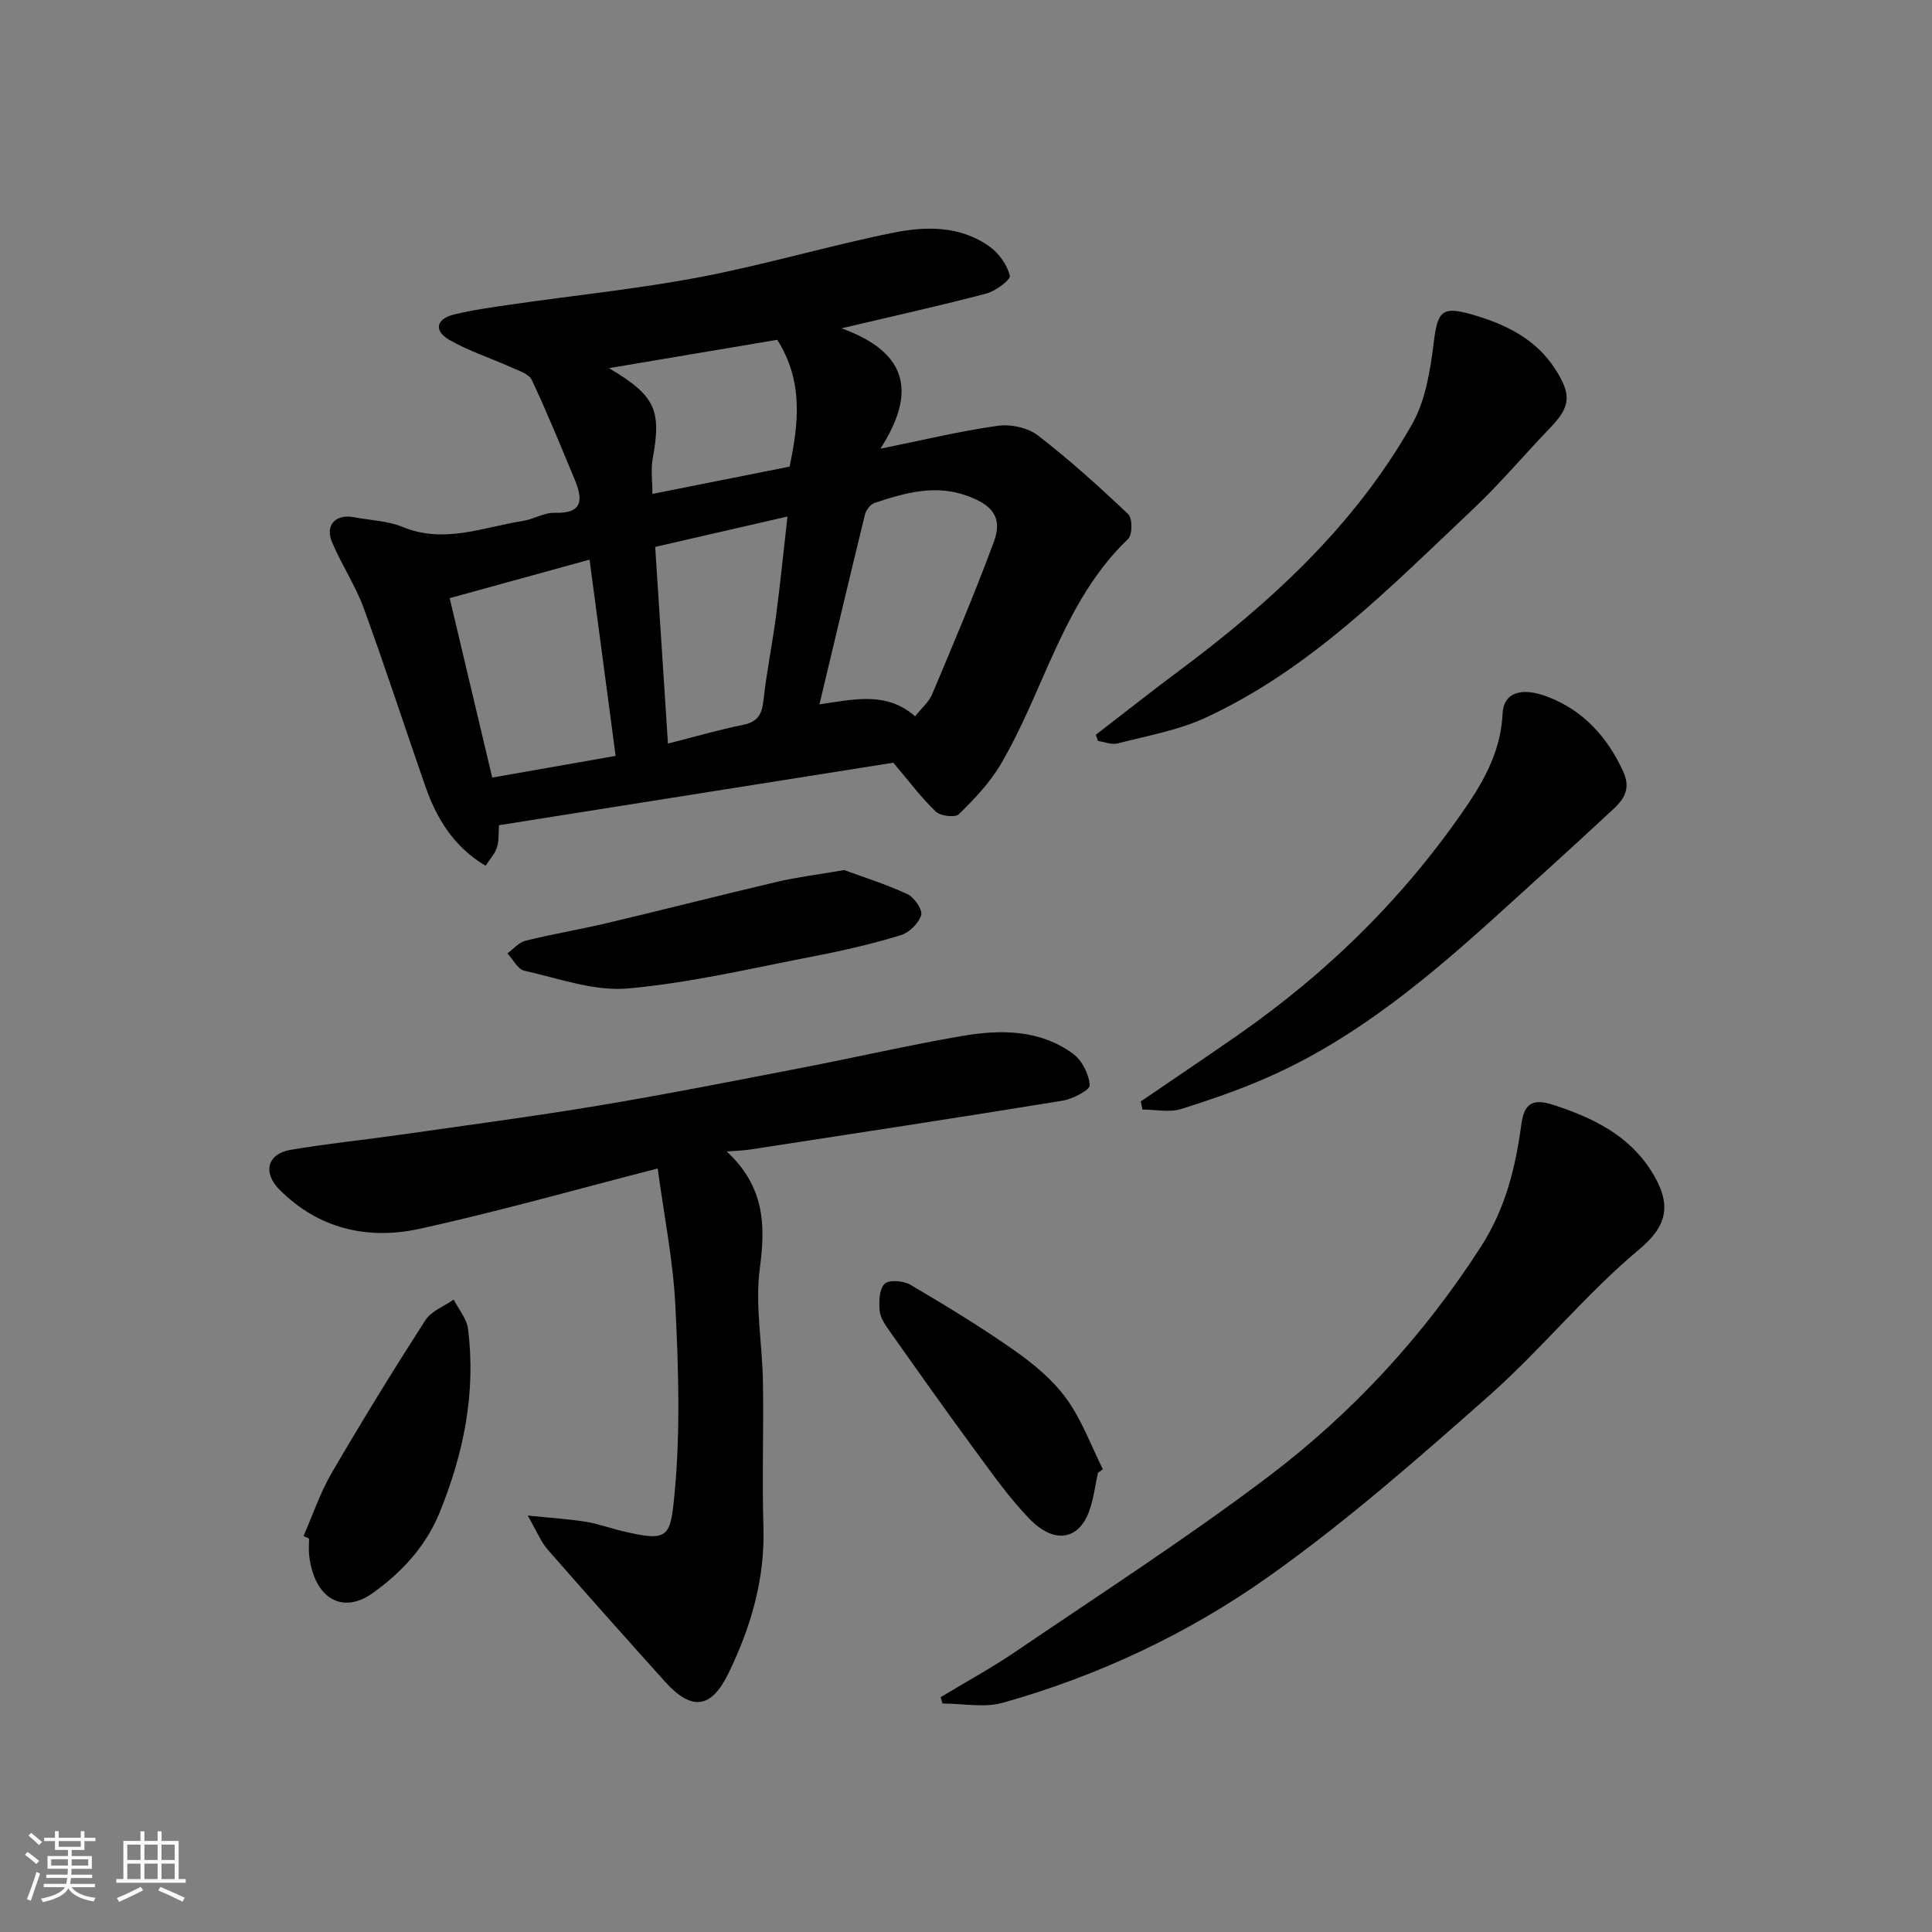<svg enable-background="new 0 0 400 400" viewBox="0 0 400 400" xmlns="http://www.w3.org/2000/svg"><rect x="0" y="0" width="400" height="400" fill="#808080" stroke="none"/><path d="m5.17 384 .55-.58c.85.61 1.65 1.24 2.4 1.87l-.59.64c-.83-.73-1.62-1.38-2.36-1.93m1.22 9.53-.82-.34c.71-1.76 1.37-3.64 1.98-5.63.24.13.5.25.76.36-.6 1.67-1.24 3.54-1.92 5.61m-.5-13.5.57-.54c.56.44 1.31 1.06 2.26 1.87l-.64.64c-.68-.66-1.41-1.32-2.19-1.97m3.25.46h2.24v-1.36h.77v1.36h4.57v-1.36h.76v1.36h2.28v.69h-2.28v1.84h-2.64v1.26h4.18v2.64h-4.21c0 .45-.02.86-.05 1.21h4.32v.69h-4.38c-.04.34-.1.75-.19 1.22h5.15v.69h-4.82c.87 1.19 2.51 1.92 4.93 2.19-.17.31-.3.57-.37.76-2.77-.49-4.52-1.41-5.26-2.76-.56 1.26-2.3 2.23-5.24 2.9-.12-.24-.26-.48-.43-.72 2.73-.55 4.38-1.34 4.96-2.38h-4.38v-.69h4.65c.1-.38.17-.79.21-1.22h-4.32v-.69h4.4c.03-.34.05-.75.05-1.21h-4.2v-2.64h4.23v-1.26h-2.69v-1.84h-2.24zm1.46 4.46v1.29h3.45c.01-.4.02-.57.01-.53v-.32-.45h-3.46zm1.55-2.59h4.57v-1.19h-4.57zm6.11 2.59h-3.42v.77c-.01.19-.01.37-.02.53h3.44z" fill="#fafafa"/><path d="m32.63 379.16h.82v1.98h3.54v7.89h1.46v.78h-14.37v-.78h1.46v-7.89h3.54v-1.98h.82v1.98h2.73zm-3.49 11.48.5.73c-1.61.82-3.28 1.63-5 2.41-.13-.27-.28-.55-.44-.82 1.75-.72 3.4-1.49 4.94-2.32m-2.78-5.55h2.73v-3.18h-2.73zm0 3.95h2.73v-3.2h-2.73zm3.54-3.95h2.73v-3.18h-2.73zm0 3.95h2.73v-3.2h-2.73zm7.89 4.68c-1.84-.92-3.51-1.7-5.02-2.32l.45-.73c1.89.8 3.57 1.55 5.04 2.23zm-1.62-11.81h-2.73v3.18h2.73zm-2.73 7.13h2.73v-3.2h-2.73z" fill="#fafafa"/><g fill="#000001"><path d="m174.23 67.97c14.39 5.22 15.15 13.88 8.05 24.93 8.78-1.78 16.47-3.64 24.27-4.74 2.67-.38 6.23.37 8.32 1.98 6.56 5.05 12.72 10.63 18.73 16.33.88.84.87 4.24-.03 5.1-13.53 12.96-17.33 31.34-26.42 46.73-2.25 3.82-5.45 7.15-8.63 10.28-.75.74-3.79.38-4.76-.54-2.95-2.8-5.41-6.12-8.81-10.13-26.54 4.21-53.94 8.55-81.63 12.94-.14 1.77.01 3.28-.43 4.6-.43 1.31-1.46 2.41-2.35 3.8-6.65-3.96-10.17-9.82-12.5-16.52-4.28-12.28-8.29-24.65-12.75-36.86-1.72-4.7-4.59-8.97-6.54-13.61-1.5-3.58.74-5.89 4.57-5.17 3.35.64 6.93.73 10.02 2 8.61 3.56 16.69.06 24.93-1.24 2.23-.35 4.41-1.75 6.57-1.68 5.99.2 5.82-2.86 4.13-6.92-2.87-6.9-5.69-13.83-8.87-20.59-.59-1.26-2.71-1.91-4.24-2.6-4.27-1.93-8.81-3.37-12.84-5.7-3.31-1.91-2.68-4.38 1.02-5.26 3.95-.95 8-1.51 12.03-2.09 12.94-1.87 25.99-3.19 38.82-5.63 13.41-2.55 26.56-6.46 39.95-9.18 6.84-1.39 14.04-1.51 20.13 2.92 1.9 1.38 3.56 3.74 4.11 5.96.2.82-2.94 3.18-4.86 3.69-9.22 2.45-18.59 4.51-29.99 7.2zm-4.57 77.86c7.38-1.09 13.93-2.66 19.8 2.47 1.34-1.69 2.84-2.93 3.51-4.51 4.4-10.46 8.85-20.92 12.78-31.56 1.86-5.05-.19-7.6-5.35-9.52-6.72-2.5-13.02-.68-19.31 1.41-.86.29-1.78 1.47-2.01 2.41-3.16 12.89-6.2 25.8-9.42 39.3zm-76.56-21.99c2.95 12.45 5.91 24.93 8.81 37.15 9.11-1.6 16.92-2.98 25.55-4.49-1.81-13.59-3.59-27.02-5.4-40.63-10.16 2.8-19.38 5.33-28.96 7.97zm42.55-10.61c.9 13.85 1.77 27.21 2.64 40.72 5.5-1.4 10.49-2.85 15.56-3.88 3.02-.61 3.91-2.17 4.22-5.06.63-5.82 1.82-11.58 2.59-17.4.89-6.75 1.57-13.54 2.38-20.67-9.26 2.13-17.94 4.12-27.39 6.29zm25.27-42.88c-11.49 1.94-22.81 3.85-34.84 5.87 9.64 5.71 10.9 8.67 9.05 18.78-.4 2.2-.06 4.54-.06 7.26 9.94-1.98 19.29-3.84 28.41-5.65 1.87-8.99 2.88-17.69-2.56-26.26z"/><path d="m150.47 238.4c7.68 7.18 8.1 14.92 6.86 24.04-1.05 7.74.51 15.82.63 23.75.16 9.99-.2 19.99.1 29.98.33 10.78-2.6 20.69-7.21 30.21-3.6 7.43-7.65 7.93-13.22 1.73-8.15-9.07-16.28-18.17-24.3-27.36-1.35-1.55-2.13-3.59-4.07-6.97 4.86.5 8.46.72 12 1.28 2.56.41 5.03 1.33 7.57 1.93 9.7 2.29 9.98 1.42 10.87-8.19 1.18-12.71.76-25.65.13-38.44-.46-9.41-2.36-18.74-3.66-28.44-16.86 4.33-32.94 8.9-49.23 12.48-10.76 2.36-20.95.07-29.08-8.1-3.53-3.55-2.5-7.42 2.31-8.24 7.4-1.26 14.89-2.01 22.33-3.07 13.91-1.99 27.85-3.83 41.71-6.14 14.14-2.36 28.21-5.15 42.28-7.87 10.87-2.1 21.67-4.59 32.57-6.47 8.02-1.38 16.18-1.43 23.14 3.69 1.84 1.36 3.28 4.23 3.41 6.49.06.99-3.53 2.86-5.65 3.2-21.43 3.49-42.89 6.76-64.35 10.06-1.69.27-3.42.31-5.14.45z"/><path d="m194.75 351.38c5.23-3.16 10.62-6.09 15.67-9.53 17.4-11.82 35.1-23.26 51.88-35.91 17.55-13.23 32.39-29.27 44.37-47.92 5.03-7.83 7.11-16.32 8.31-25.24.58-4.3 2.3-5.45 6.71-4 8.13 2.67 15.5 6.23 20.2 13.68 4.33 6.87 3.39 11.28-2.54 16.24-11.07 9.25-20.27 20.72-31.1 30.3-14.73 13.03-29.6 26.09-45.61 37.43-16.63 11.79-35.21 20.52-54.97 26.1-3.88 1.1-8.34.16-12.54.16-.12-.44-.25-.87-.38-1.31z"/><path d="m226.89 152.12c5.67-4.37 11.28-8.81 17.01-13.08 19.15-14.26 36.59-30.24 48.47-51.24 2.77-4.89 3.75-11.07 4.46-16.79.79-6.4 1.57-7.71 7.71-5.96 6.99 1.99 13.44 5.01 17.57 11.55 3.25 5.14 3.06 7.58-1.11 11.92-5.4 5.61-10.42 11.6-16.08 16.94-17.08 16.12-33.59 33.1-55.34 43.14-5.67 2.62-12.06 3.73-18.18 5.32-1.23.32-2.72-.32-4.09-.52-.13-.43-.27-.86-.42-1.28z"/><path d="m236.18 228.04c6.7-4.57 13.43-9.09 20.09-13.73 18.83-13.1 34.93-28.98 47.76-48 3.71-5.5 6.75-11.49 7.06-18.52.19-4.31 3.74-5.7 9.46-3.48 7.33 2.85 12.25 8.3 15.53 15.46 2.07 4.52-.97 6.73-3.55 9.13-7.37 6.85-14.84 13.6-22.3 20.36-14.1 12.77-28.63 25-46.08 33.04-6.32 2.91-12.95 5.21-19.59 7.3-2.45.77-5.34.12-8.02.12-.12-.56-.24-1.12-.36-1.68z"/><path d="m62.84 318.02c1.92-4.36 3.44-8.95 5.82-13.04 6.23-10.69 12.71-21.23 19.4-31.64 1.22-1.9 3.88-2.87 5.87-4.28 1.02 2.01 2.69 3.93 2.96 6.04 1.69 13.2-.89 25.83-5.87 38.05-2.85 7.01-7.87 12.41-13.84 16.67-6.41 4.58-12.16.98-13.17-7.78-.13-1.15-.02-2.33-.02-3.49-.37-.18-.76-.36-1.15-.53z"/><path d="m174.78 180.14c3.59 1.32 8.47 2.85 13.07 4.97 1.42.65 3.2 3.22 2.87 4.35-.49 1.69-2.47 3.62-4.22 4.16-5.74 1.75-11.62 3.13-17.52 4.27-12.96 2.49-25.88 5.59-38.97 6.76-7 .62-14.35-2.09-21.46-3.68-1.37-.3-2.34-2.35-3.5-3.59 1.25-.9 2.38-2.28 3.77-2.62 5.67-1.4 11.45-2.36 17.13-3.71 11.69-2.77 23.33-5.75 35.03-8.5 3.95-.93 8.01-1.42 13.8-2.41z"/><path d="m227.32 304.92c-.6 2.69-.9 5.48-1.85 8.03-2.21 5.92-7.25 6.75-12.31 1.53-4.18-4.32-7.69-9.31-11.27-14.17-5.98-8.13-11.81-16.37-17.63-24.61-.92-1.3-1.98-2.8-2.13-4.29-.18-1.89-.11-4.45 1.01-5.6.87-.88 3.88-.67 5.3.16 7.28 4.28 14.51 8.67 21.42 13.51 4.01 2.81 8.01 6.09 10.86 10 3.22 4.41 5.14 9.77 7.62 14.71-.35.26-.69.49-1.02.73z"/></g></svg>